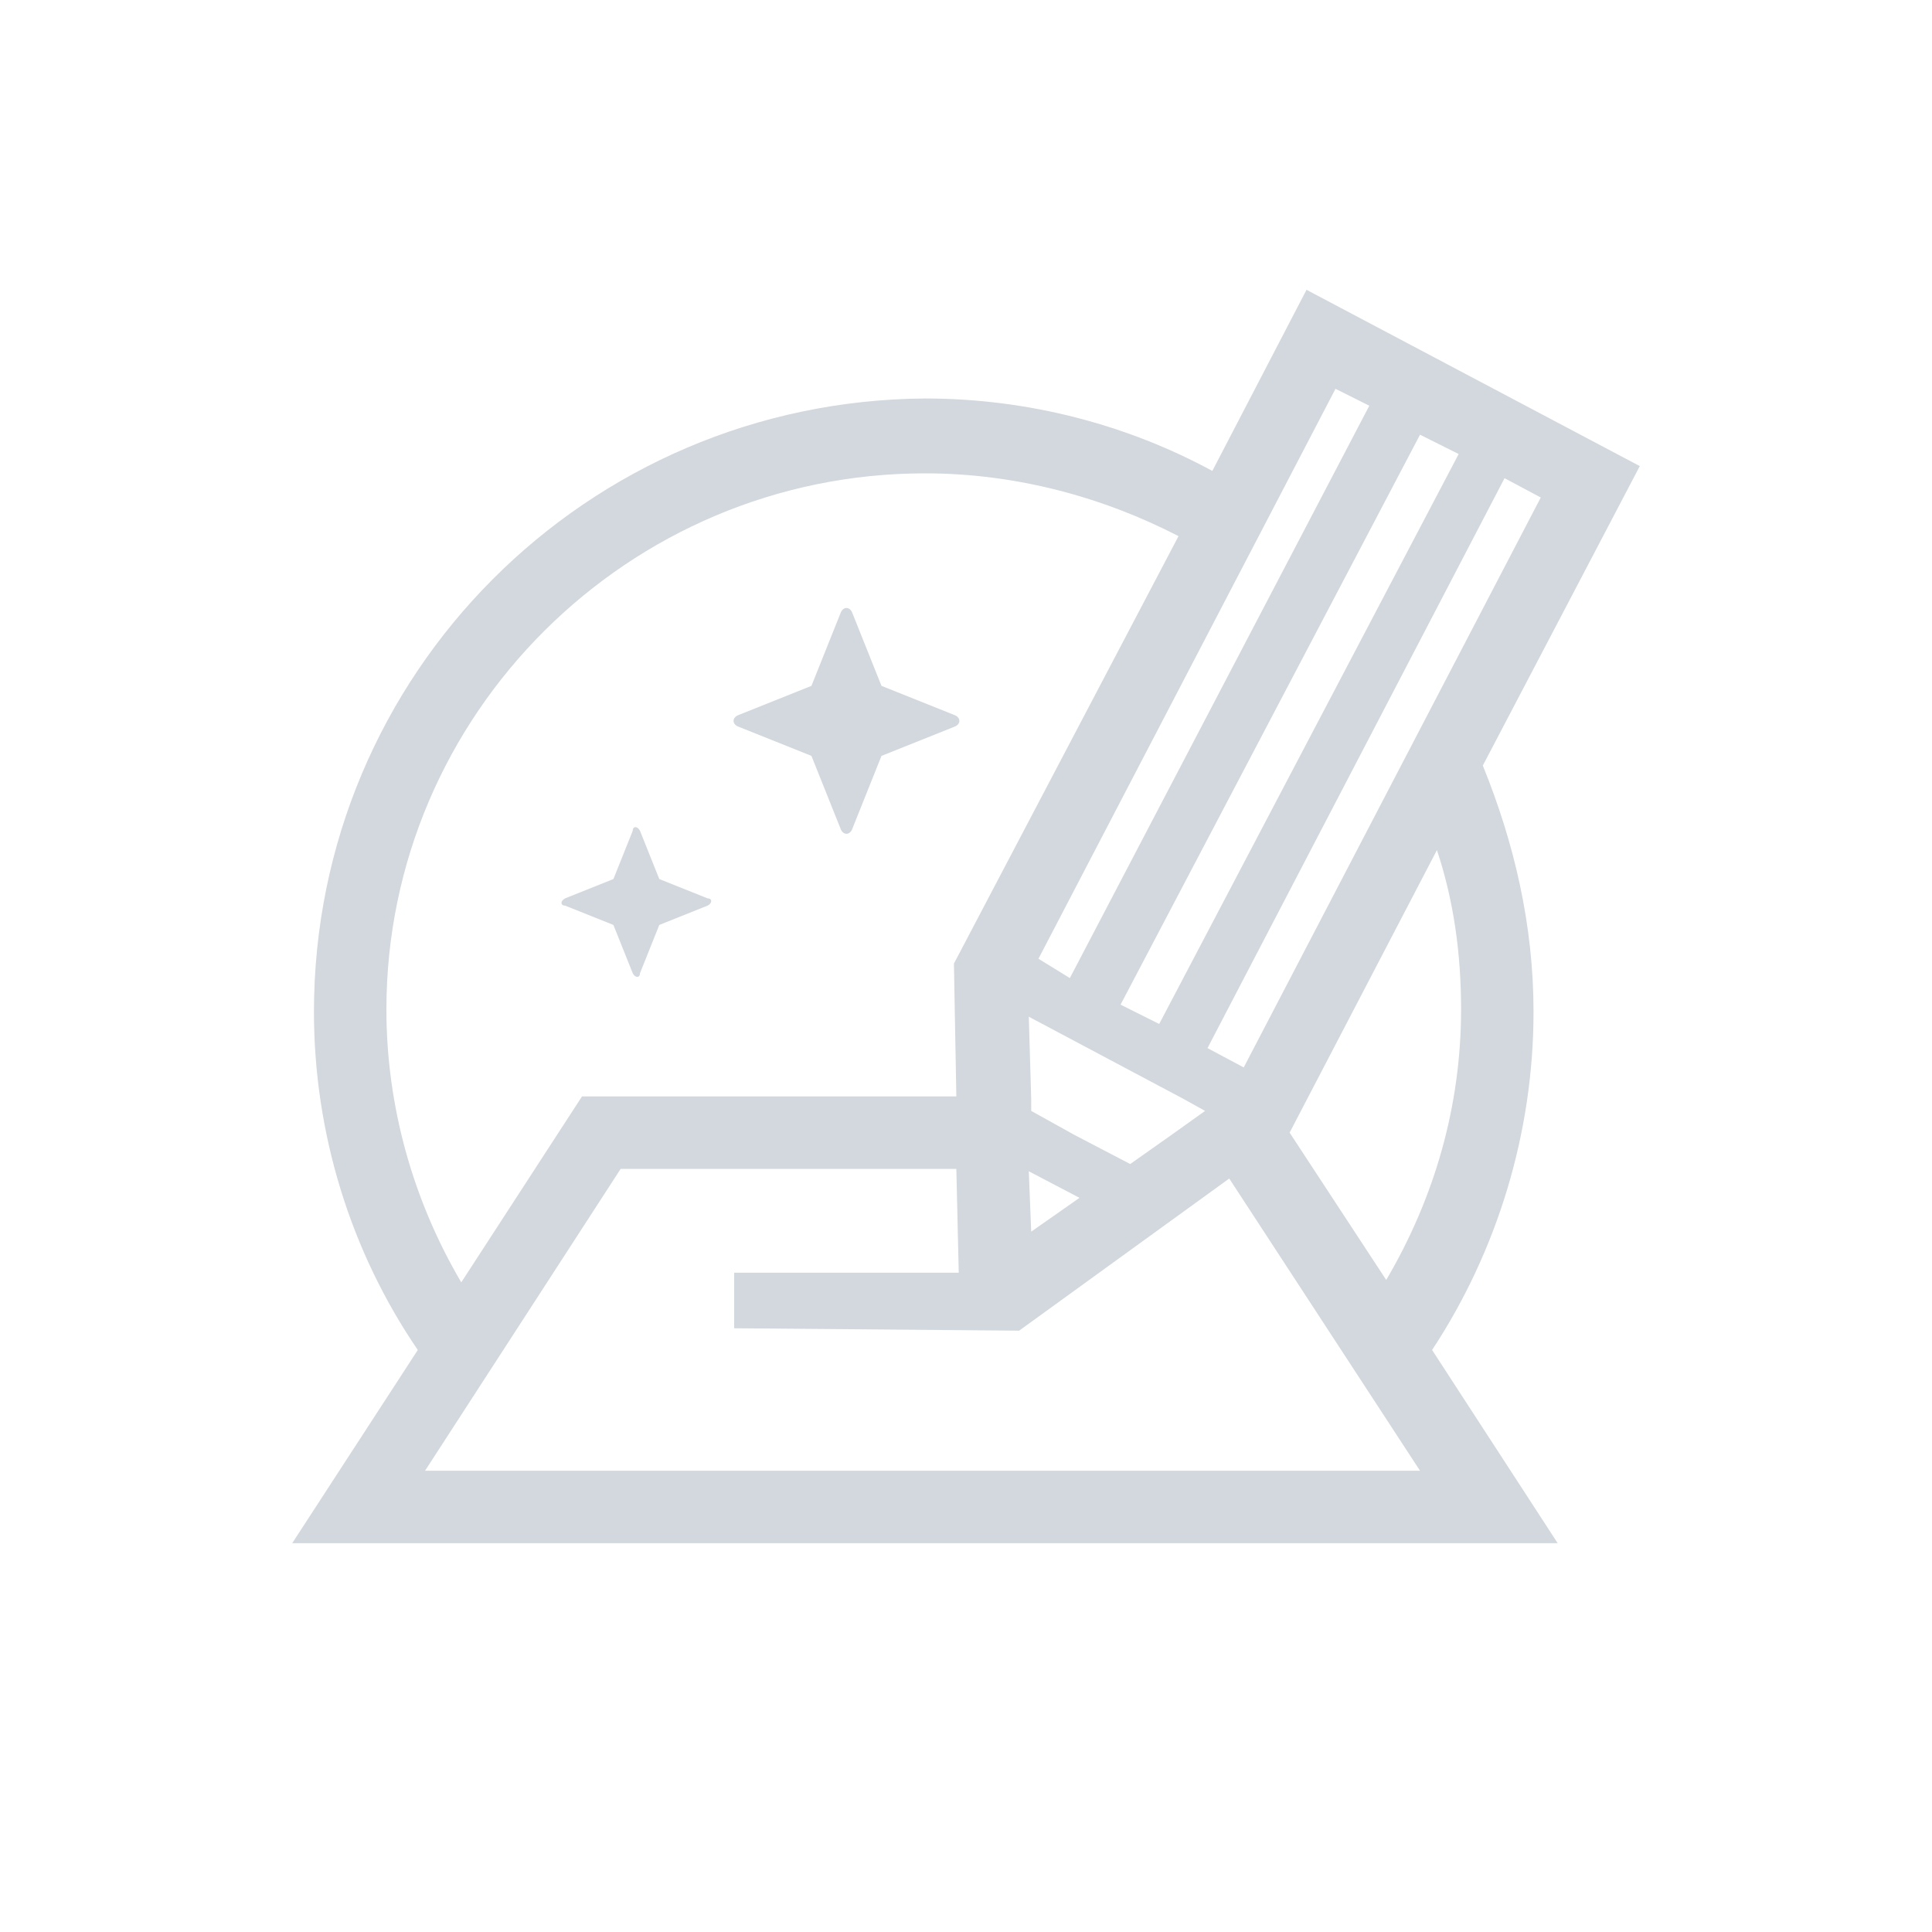 <?xml version="1.0" encoding="utf-8"?>
<!-- Generator: Adobe Illustrator 26.0.3, SVG Export Plug-In . SVG Version: 6.00 Build 0)  -->
<svg version="1.1" id="Layer_1" xmlns="http://www.w3.org/2000/svg" xmlns:xlink="http://www.w3.org/1999/xlink" x="0px" y="0px"
	 viewBox="0 0 80 80" style="enable-background:new 0 0 80 80;" xml:space="preserve">
<style type="text/css">
	.st0{fill:#D2D8DD;}
</style>
<g>
	<path class="st0" d="M63.5,41.9c0-3.6-0.8-7-2.1-10.2l6.5-12.4L54.1,12l-3.9,7.5c-3.5-1.9-7.6-3-11.9-3C24.3,16.6,13,27.9,13,41.9
		c0,5,1.5,9.9,4.3,14l-5.2,8h52.4l-5.2-8C62,51.8,63.5,46.9,63.5,41.9z M17.6,60.9l8.1-12.5h13.9l0.1,4.3h-9.3V55l11.8,0.1l8.7-6.3
		l7.9,12.1H17.6z M38.3,19.6c3.8,0,7.4,1,10.5,2.6l-9.3,17.7l0.1,5.5H24.1l-5,7.7c-2-3.4-3.1-7.3-3.1-11.3
		C16,29.6,26,19.6,38.3,19.6z M55.3,16.1l1.4,0.7L44.3,40.5L43,39.7L55.3,16.1z M48,42.4l-1.6-0.8L58.8,18l1.6,0.8L48,42.4z
		 M62.3,19.8l1.5,0.8L51.5,44.2L50,43.4L62.3,19.8z M49,45.5l0.9,0.5l-1.4,1l-1.7,1.2L44.5,47l-1.8-1v-0.5l-0.1-3.4L49,45.5z
		 M44.7,49.6l-2,1.4l-0.1-2.5L44.7,49.6z M53.4,46.9l6.1-11.7c0.7,2.1,1,4.3,1,6.6c0,4-1.1,7.8-3.1,11.2L53.4,46.9z"/>
	<path class="st0" d="M33.6,31.3l1.2,3c0.1,0.3,0.4,0.3,0.5,0l1.2-3l3-1.2c0.3-0.1,0.3-0.4,0-0.5l-3-1.2l-1.2-3
		c-0.1-0.3-0.4-0.3-0.5,0l-1.2,3l-3,1.2c-0.3,0.1-0.3,0.4,0,0.5L33.6,31.3z"/>
	<path class="st0" d="M25.4,38.3l0.8,2c0.1,0.2,0.3,0.2,0.3,0l0.8-2l2-0.8c0.2-0.1,0.2-0.3,0-0.3l-2-0.8l-0.8-2
		c-0.1-0.2-0.3-0.2-0.3,0l-0.8,2l-2,0.8c-0.2,0.1-0.2,0.3,0,0.3L25.4,38.3z"/>
</g>
</svg>
